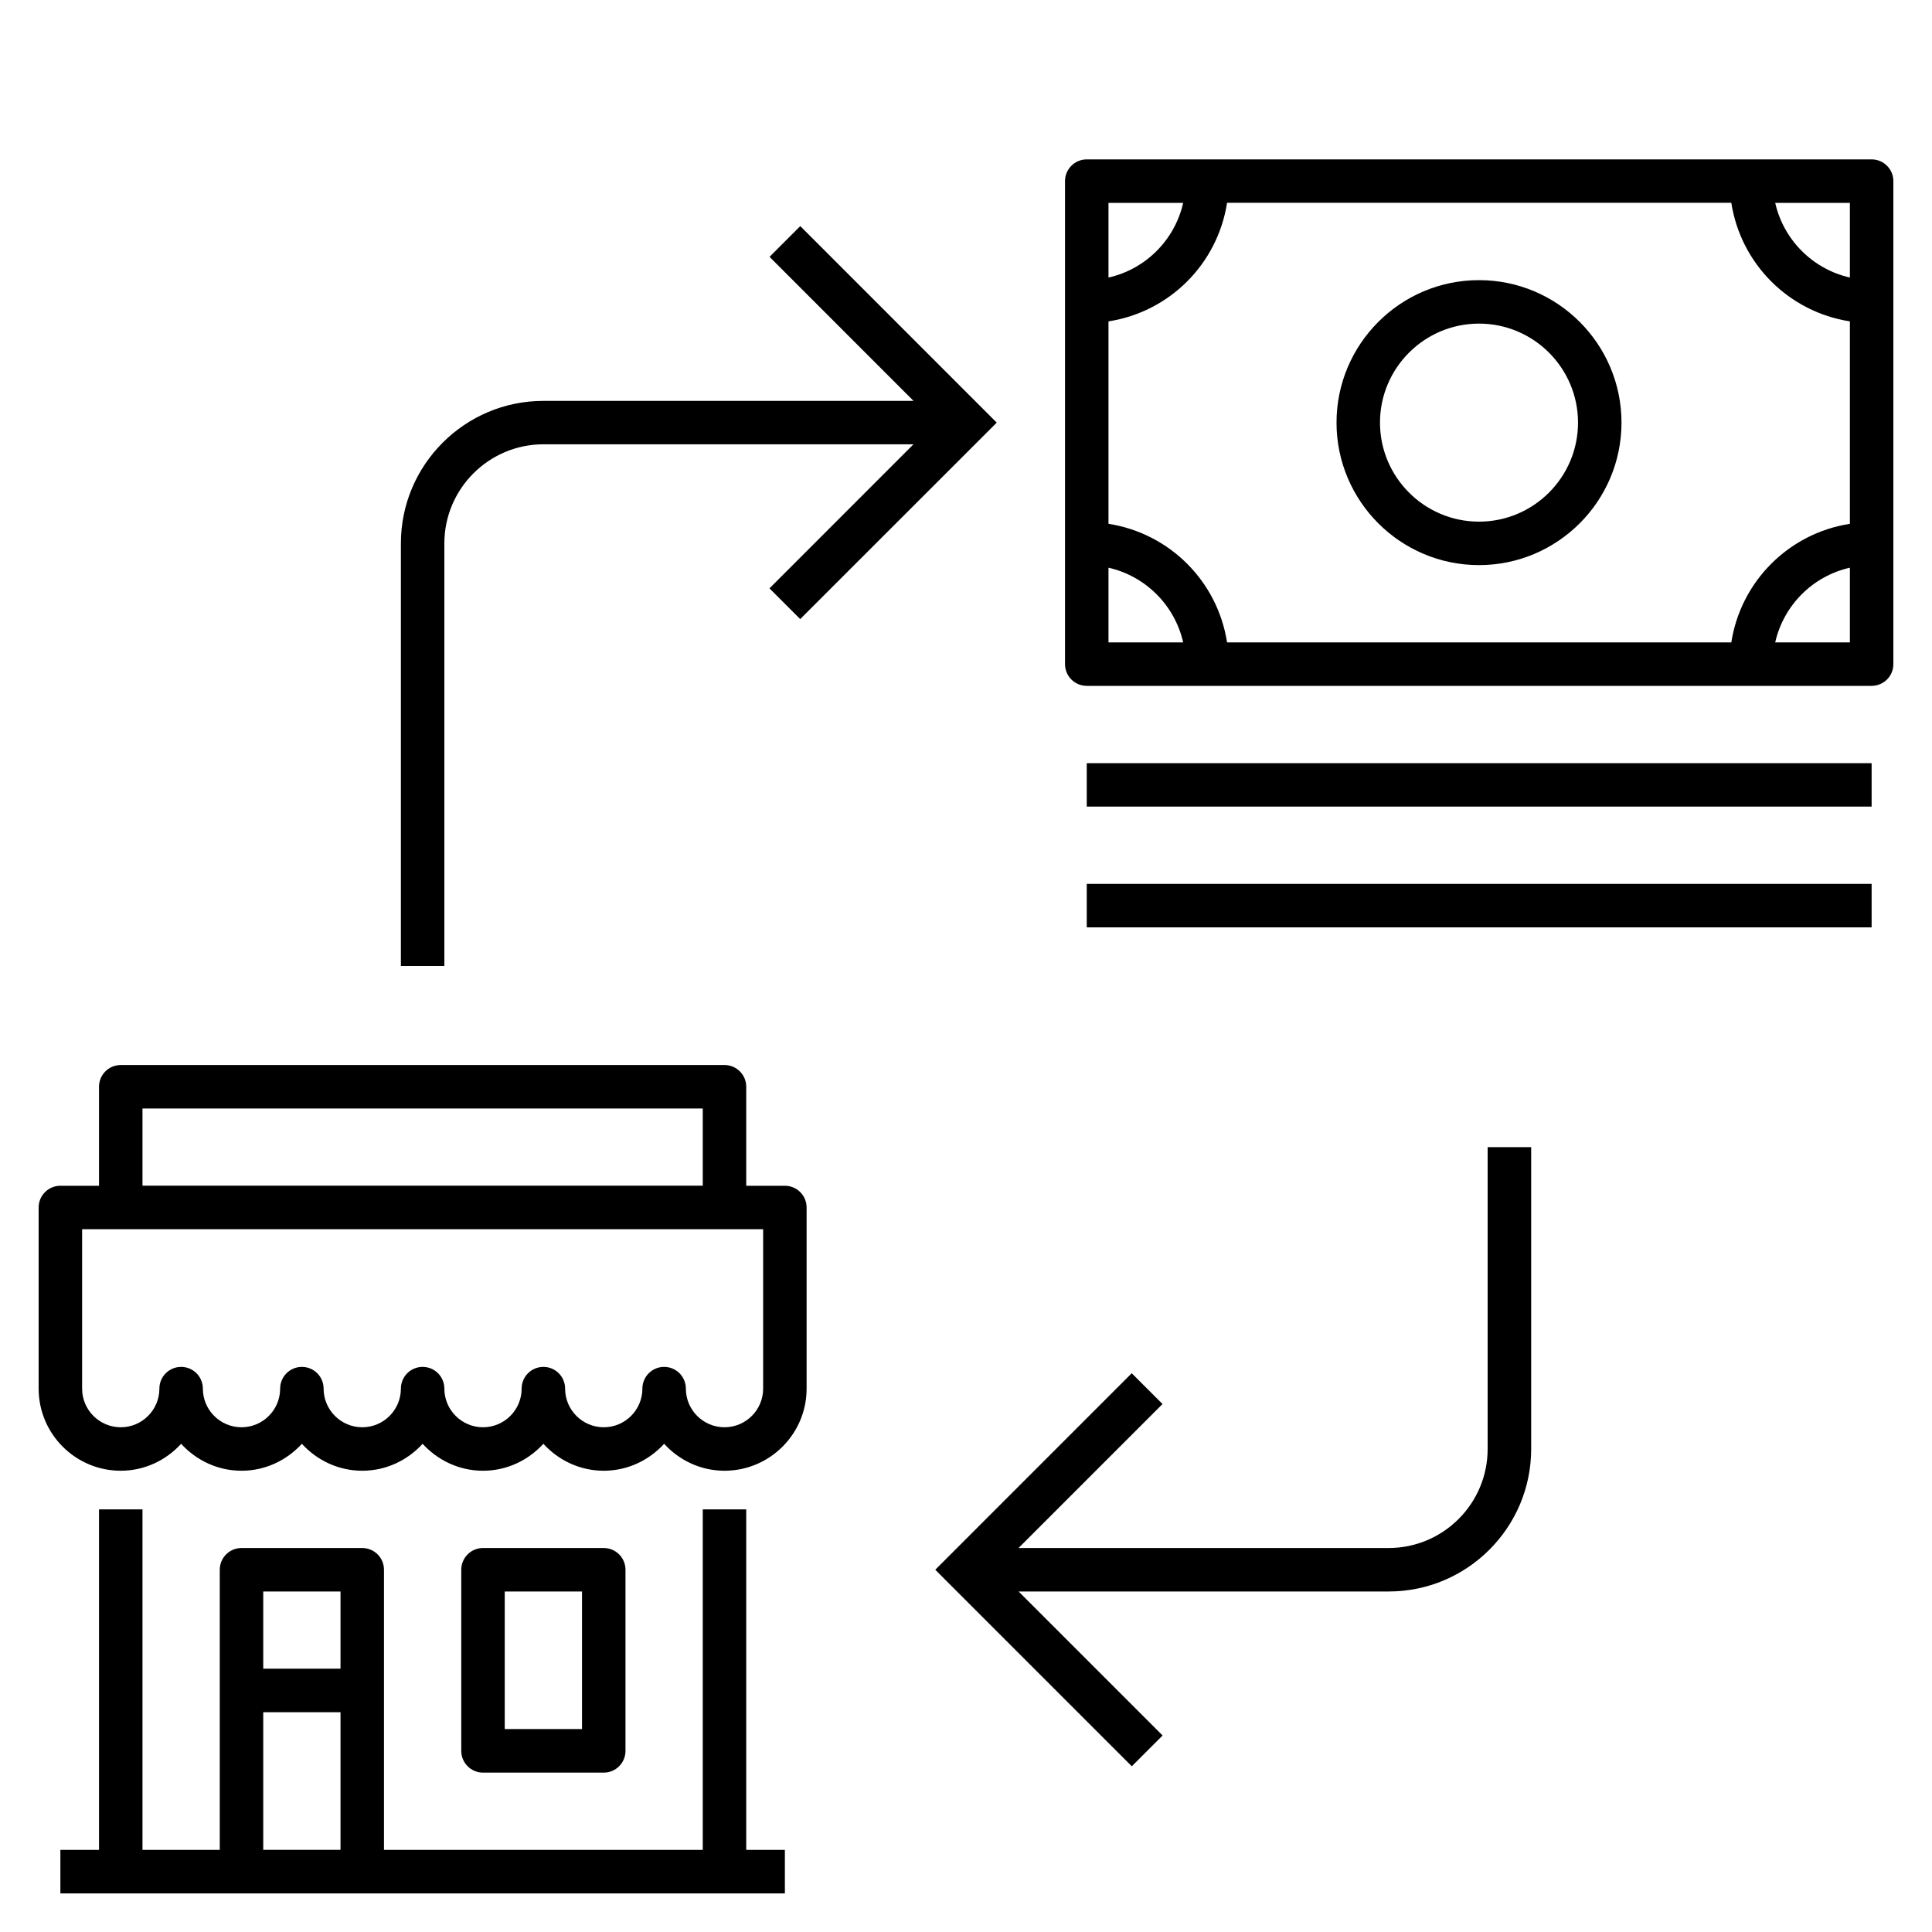 <svg xmlns="http://www.w3.org/2000/svg" xmlns:xlink="http://www.w3.org/1999/xlink" fill="#000000" id="Layer_1" viewBox="0 0 32 32" xml:space="preserve" width="800px" height="800px"><g id="SVGRepo_bgCarrier" stroke-width="0"></g><g id="SVGRepo_tracerCarrier" stroke-linecap="round" stroke-linejoin="round"></g><g id="SVGRepo_iconCarrier"> <path id="commercial--financing--02_1_" d="M10,29.36c0.199,0,0.36-0.161,0.36-0.36v-3c0-0.199-0.161-0.36-0.36-0.36H8 c-0.199,0-0.36,0.161-0.36,0.36v3c0,0.199,0.161,0.36,0.36,0.36H10z M8.36,26.36h1.28v2.279H8.36V26.36z M12.36,25h-0.72v5.64H6.36 V26c0-0.199-0.161-0.36-0.36-0.36H4c-0.199,0-0.36,0.161-0.36,0.36v4.64H2.36V25H1.64v5.64H1v0.721h12V30.64h-0.64V25z M5.64,26.36 v1.279H4.36V26.36H5.64z M4.36,28.36h1.28v2.279H4.36V28.36z M13,19.64h-0.64V18c0-0.199-0.161-0.36-0.36-0.36H2 c-0.199,0-0.36,0.161-0.36,0.36v1.64H1c-0.199,0-0.36,0.161-0.36,0.36v3c0,0.75,0.61,1.36,1.36,1.36c0.397,0,0.751-0.174,1-0.446 c0.249,0.272,0.603,0.446,1,0.446s0.751-0.174,1-0.446c0.249,0.272,0.603,0.446,1,0.446s0.751-0.174,1-0.446 c0.249,0.272,0.603,0.446,1,0.446c0.397,0,0.751-0.174,1-0.446c0.249,0.272,0.603,0.446,1,0.446s0.751-0.174,1-0.446 c0.249,0.272,0.603,0.446,1,0.446c0.75,0,1.36-0.61,1.36-1.36v-3C13.36,19.801,13.199,19.64,13,19.64z M2.36,18.36h9.28v1.279H2.36 V18.36z M12.64,23c0,0.353-0.287,0.64-0.64,0.64s-0.64-0.287-0.64-0.64c0-0.199-0.161-0.36-0.36-0.36s-0.36,0.161-0.36,0.36 c0,0.353-0.287,0.64-0.64,0.64S9.36,23.353,9.36,23c0-0.199-0.161-0.36-0.36-0.36S8.64,22.801,8.64,23c0,0.353-0.287,0.64-0.64,0.64 S7.36,23.353,7.36,23c0-0.199-0.161-0.36-0.36-0.36S6.64,22.801,6.64,23c0,0.353-0.287,0.64-0.64,0.64S5.36,23.353,5.36,23 c0-0.199-0.161-0.36-0.36-0.36S4.64,22.801,4.64,23c0,0.353-0.287,0.64-0.64,0.64S3.36,23.353,3.36,23c0-0.199-0.161-0.36-0.36-0.36 S2.64,22.801,2.64,23c0,0.353-0.287,0.64-0.64,0.64S1.36,23.353,1.36,23v-2.64h11.28C12.64,20.36,12.64,23,12.64,23z M7.36,16H6.64 V9c0-1.301,1.059-2.36,2.36-2.36h6.131l-2.385-2.386l0.509-0.509L16.509,7l-3.255,3.254l-0.509-0.509l2.385-2.386H9 C8.096,7.36,7.36,8.096,7.36,9V16z M24.64,19h0.721v5c0,1.302-1.059,2.36-2.36,2.36h-6.13l2.385,2.385l-0.51,0.51L15.491,26 l3.254-3.255l0.51,0.51L16.87,25.64H23c0.904,0,1.64-0.735,1.64-1.64V19z M31,2.64H18c-0.199,0-0.36,0.161-0.36,0.36v8 c0,0.199,0.161,0.36,0.36,0.36h13c0.199,0,0.36-0.161,0.36-0.36V3C31.36,2.801,31.199,2.64,31,2.64z M30.64,4.597 c-0.615-0.139-1.098-0.623-1.237-1.237h1.237V4.597z M28.676,10.64h-8.352c-0.157-1.012-0.952-1.807-1.964-1.964V5.323 c1.012-0.157,1.807-0.952,1.964-1.964h8.352c0.157,1.012,0.952,1.807,1.964,1.964v3.353C29.628,8.833,28.833,9.629,28.676,10.64z M19.597,3.36c-0.139,0.615-0.622,1.099-1.237,1.237V3.36H19.597z M18.36,9.403c0.615,0.139,1.098,0.623,1.237,1.237H18.36V9.403z M29.403,10.64c0.139-0.615,0.622-1.099,1.237-1.237v1.237C30.64,10.64,29.403,10.64,29.403,10.64z M18,12.64h13v0.72H18V12.64z M18,14.64h13v0.72H18V14.64z M24.497,4.64c-1.302,0-2.36,1.059-2.36,2.36s1.059,2.36,2.36,2.36s2.36-1.059,2.36-2.36 S25.799,4.64,24.497,4.64z M24.497,8.64c-0.904,0-1.64-0.736-1.64-1.64s0.735-1.64,1.64-1.64s1.64,0.736,1.64,1.64 S25.401,8.64,24.497,8.64z"></path> <rect id="_Transparent_Rectangle" style="fill:none;" width="32" height="32"></rect> </g></svg>